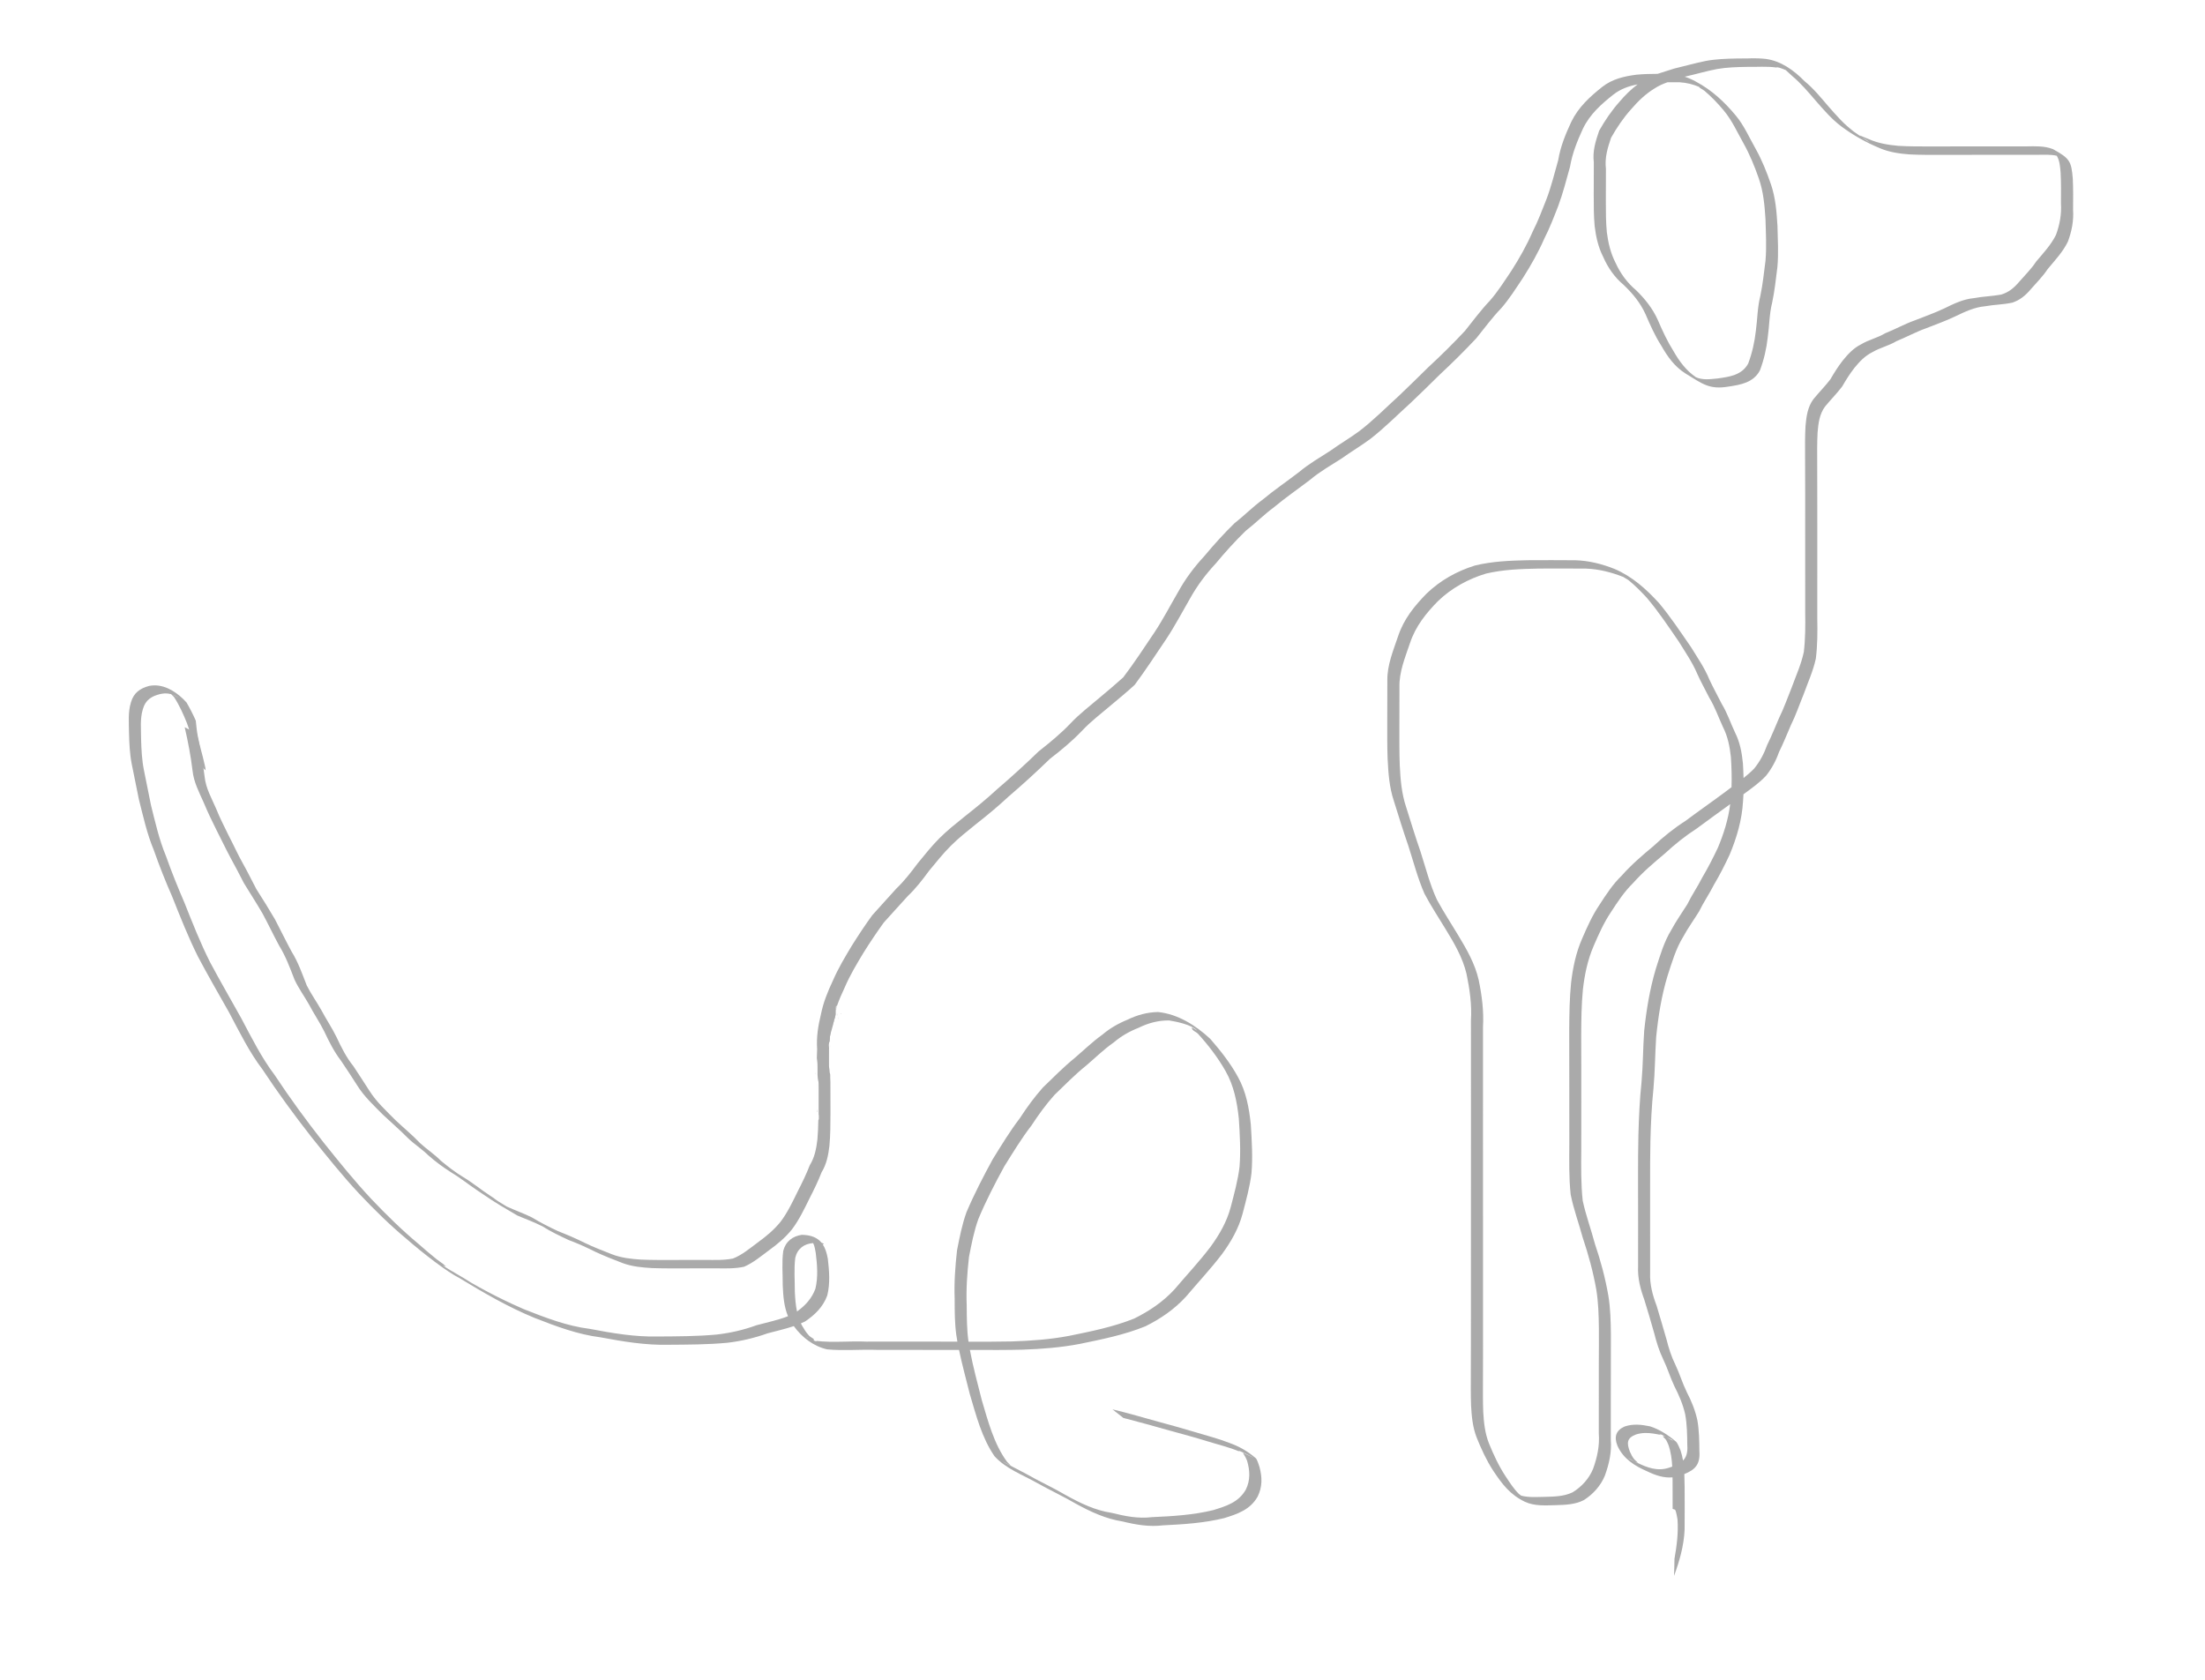 <?xml version="1.0" encoding="UTF-8" standalone="no"?>
<!-- Created with Inkscape (http://www.inkscape.org/) -->

<svg
   width="210mm"
   height="160mm"
   viewBox="0 0 210 160"
   version="1.1"
   id="svg1"
   xml:space="preserve"
   xmlns="http://www.w3.org/2000/svg"
   xmlns:svg="http://www.w3.org/2000/svg"><defs
     id="defs1" /><g
     id="layer1"><path
       style="fill:#aaaaaa;fill-opacity:1;stroke:#000000;stroke-width:0.355;stroke-opacity:0"
       d="m 77.82,103.807 c -5.16e-4,0.001 -8.35e-4,0.003 -0.001,0.004 7e-5,0.01 -6.2e-5,0.019 0,0.028 8.64e-4,0.148 0.001,0.296 0.001,0.444 1.31e-4,0.128 -3.2e-5,0.257 0,0.385 1.2e-5,0.12 1e-5,0.24 0,0.36 1.7e-5,0.136 9e-6,0.271 0,0.407 -6e-6,0.068 -4.4e-5,0.136 0,0.205 6.5e-5,0.104 -0.005,0.191 -0.013,0.259 0.004,0.008 0.009,0.017 0.014,0.025 -10e-7,-0.047 3e-6,-0.094 0,-0.141 1.3e-5,-0.124 9e-6,-0.248 0,-0.372 -1.5e-5,-0.119 1.6e-5,-0.238 0,-0.356 1.3e-5,-0.121 8e-6,-0.242 0,-0.363 -2.6e-5,-0.127 3.8e-5,-0.254 0,-0.382 -2.4e-5,-0.123 -5.36e-4,-0.245 -6.76e-4,-0.367 -5.5e-5,-0.045 1.28e-4,-0.09 0,-0.135 z"
       id="path23" /><path
       style="fill:#aaaaaa;fill-opacity:1;stroke:#000000;stroke-width:0.355;stroke-opacity:0"
       d="m 14.702,65.281 v 7.11e-4 l -6.75e-4,0.001 c -0.167,0.001 -0.336,0.018 -0.505,0.052 -0.839,0.23 -1.462,0.64 -1.724,1.561 -0.296,0.945 -0.191,1.929 -0.186,2.912 0.026,0.991 0.069,1.986 0.259,2.96 0.227,1.118 0.451,2.233 0.677,3.351 0.415,1.633 0.77,3.284 1.42,4.838 0.531,1.513 1.119,3 1.764,4.464 0.766,1.925 1.53,3.86 2.453,5.708 0.949,1.797 1.966,3.547 2.963,5.315 0.985,1.857 1.911,3.754 3.178,5.422 1.456,2.206 3.017,4.335 4.638,6.41 1.474,1.843 2.952,3.69 4.556,5.411 1.429,1.51 2.907,2.975 4.496,4.297 1.724,1.503 3.909,3.166 5.021,3.726 2.328,1.413 4.679,2.788 7.19,3.816 2.052,0.804 4.108,1.582 6.298,1.856 2.131,0.398 4.289,0.761 6.46,0.706 1.878,-0.012 3.759,-0.014 5.63,-0.191 1.312,-0.156 2.569,-0.452 3.819,-0.899 0.832,-0.222 1.675,-0.409 2.491,-0.687 0.788,1.086 1.874,1.917 3.174,2.216 1.587,0.149 3.191,-0.01 4.782,0.049 1.863,0 3.726,6e-5 5.59,0.004 l 2.192,0.004 c 0.292,1.409 0.675,2.796 1.023,4.193 0.601,2.029 1.154,4.197 2.358,5.931 1.092,1.196 2.63,1.745 3.992,2.511 1.253,0.705 2.554,1.309 3.798,2.033 1.395,0.762 2.82,1.422 4.389,1.665 1.277,0.314 2.541,0.532 3.86,0.372 1.959,-0.096 3.932,-0.217 5.847,-0.692 1.253,-0.392 2.461,-0.79 3.172,-2.046 0.457,-0.923 0.441,-1.853 0.168,-2.847 -0.054,-0.157 -0.212,-0.697 -0.355,-0.818 -0.821,-0.7 -1.577,-1.112 -2.532,-1.459 -1.009,-0.394 -2.058,-0.664 -3.092,-0.976 -1.192,-0.357 -2.387,-0.697 -3.589,-1.016 -1.473,-0.405 -2.941,-0.842 -4.425,-1.194 l 1.035,0.817 c 1.472,0.378 2.941,0.79 4.407,1.202 1.2,0.327 2.401,0.654 3.591,1.021 1.03,0.321 2.09,0.567 3.088,0.989 -0.074,-0.046 -0.11,-0.074 -0.116,-0.085 v -6.9e-4 -7.2e-4 l 6.8e-4,-7.1e-4 v -7.2e-4 -7e-4 h 6.8e-4 l 6.6e-4,-7.2e-4 h 6.9e-4 6.8e-4 6.7e-4 c 0.076,-0.014 1.382,0.615 1.434,0.657 l 6.7e-4,7.2e-4 v 7.1e-4 l -6.7e-4,7.1e-4 h -6.9e-4 l -6.8e-4,-7.1e-4 c -0.012,-0.003 -0.065,-0.024 -0.176,-0.073 -0.571,-0.253 -0.789,-0.384 -0.825,-0.372 h -6.7e-4 l -6.8e-4,6.9e-4 -6.8e-4,7.2e-4 -6.6e-4,7.2e-4 -6.8e-4,7e-4 v 7.2e-4 l -6.8e-4,7.1e-4 v 7e-4 7.1e-4 c -0.006,0.043 0.206,0.277 0.382,0.734 0.279,0.95 0.32,1.856 -0.117,2.746 -0.694,1.23 -1.888,1.58 -3.108,1.96 -1.909,0.466 -3.875,0.581 -5.827,0.667 -1.318,0.164 -2.573,-0.094 -3.845,-0.407 -1.567,-0.235 -2.98,-0.918 -4.365,-1.689 -1.243,-0.727 -2.549,-1.322 -3.799,-2.036 -0.566,-0.312 -1.147,-0.584 -1.713,-0.896 -0.152,-0.083 -0.617,-0.314 -0.459,-0.245 0.435,0.191 0.687,0.359 0.721,0.365 h 6.77e-4 6.75e-4 6.75e-4 v -7.1e-4 h 6.75e-4 v -7e-4 h 6.75e-4 v -7.1e-4 -7.2e-4 l -6.75e-4,-7e-4 v -7.2e-4 c -0.01,-0.022 -0.125,-0.129 -0.354,-0.365 -1.249,-1.693 -1.806,-3.864 -2.406,-5.883 -0.397,-1.584 -0.831,-3.158 -1.129,-4.764 0.158,1.9e-4 0.317,5.4e-4 0.475,7.2e-4 1.516,0.003 3.033,0.01 4.549,-0.028 1.827,-0.065 3.653,-0.204 5.453,-0.551 2.103,-0.432 4.222,-0.858 6.228,-1.671 1.443,-0.715 2.754,-1.605 3.869,-2.822 1.143,-1.351 2.351,-2.637 3.429,-4.049 0.857,-1.167 1.583,-2.42 1.967,-3.852 0.33,-1.274 0.69,-2.551 0.849,-3.864 0.128,-1.534 0.03,-3.084 -0.063,-4.618 -0.164,-1.592 -0.448,-3.149 -1.229,-4.551 -0.72,-1.323 -1.665,-2.511 -2.641,-3.633 -1.406,-1.301 -3.084,-2.356 -4.972,-2.55 -1.027,0.019 -1.993,0.285 -2.926,0.741 -0.853,0.347 -1.66,0.81 -2.372,1.417 -0.931,0.663 -1.751,1.464 -2.622,2.209 -1.068,0.869 -2.048,1.864 -3.042,2.825 -0.805,0.906 -1.523,1.886 -2.187,2.911 -0.944,1.233 -1.761,2.581 -2.582,3.905 -0.9,1.649 -1.766,3.319 -2.506,5.056 -0.422,1.171 -0.659,2.404 -0.901,3.629 -0.173,1.544 -0.286,3.084 -0.225,4.641 9.6e-5,1.153 -2.22e-4,2.311 0.159,3.455 0.031,0.203 0.065,0.406 0.101,0.608 -1.027,-0.003 -2.053,-0.006 -3.08,-0.006 -1.86,0.003 -3.72,0.003 -5.58,0.003 -1.591,-0.072 -3.202,0.119 -4.787,-0.069 0.022,0.018 0.033,0.031 0.034,0.038 3.3e-5,2.6e-4 -6e-6,0.001 0,0.003 v 7e-4 h -6.75e-4 v 7.2e-4 l -6.76e-4,7.2e-4 v 7e-4 l -6.74e-4,7.1e-4 h -6.77e-4 l -6.75e-4,7.1e-4 h -6.76e-4 c -0.023,0.01 -0.145,-0.035 -0.297,-0.1 0.006,-0.003 0.013,-0.005 0.019,-0.009 0.181,-0.085 -0.295,-0.28 -0.431,-0.432 -0.361,-0.407 -0.403,-0.52 -0.683,-0.982 -0.034,-0.063 -0.066,-0.127 -0.096,-0.191 0.136,-0.058 0.271,-0.119 0.405,-0.185 0.92,-0.623 1.701,-1.37 2.106,-2.471 0.284,-1.147 0.191,-2.32 0.055,-3.489 -0.098,-0.561 -0.249,-1.026 -0.491,-1.386 0.063,-0.003 0.104,-0.012 0.109,-0.029 6.3e-5,-3.3e-4 -3.9e-5,-0.001 0,-0.003 v -7.1e-4 -7.1e-4 c -0.003,-0.024 -0.066,-0.062 -0.219,-0.117 -0.391,-0.481 -0.984,-0.739 -1.886,-0.753 -0.87,0.135 -1.538,0.624 -1.763,1.555 -0.143,1.075 -0.039,2.171 -0.047,3.253 0.044,1.007 0.117,2.018 0.502,2.946 -0.975,0.38 -1.999,0.584 -3.003,0.859 -1.242,0.454 -2.494,0.739 -3.801,0.888 -1.868,0.169 -3.744,0.173 -5.618,0.183 -2.165,0.049 -4.32,-0.317 -6.444,-0.724 -2.189,-0.269 -4.234,-1.069 -6.283,-1.874 -0.363,-0.162 -0.728,-0.32 -1.089,-0.487 -1.078,-0.5 -2.139,-1.035 -3.18,-1.613 -0.303,-0.168 -0.595,-0.335 -0.78,-0.441 -0.867,-0.571 -1.792,-1.038 -2.659,-1.609 -0.005,-0.003 -0.008,-0.005 -0.009,-0.006 v -7.1e-4 h -6.75e-4 v -7e-4 h 6.75e-4 v -7.2e-4 h 6.74e-4 6.76e-4 c 0.022,-2.6e-4 0.243,0.093 0.279,0.088 3.42e-4,-7e-5 0.002,-6.1e-4 0.002,-7.1e-4 h 6.75e-4 v -7.2e-4 h 6.76e-4 v -7e-4 h 6.74e-4 v -7.2e-4 -7.2e-4 -6.9e-4 -7.2e-4 l -6.74e-4,-7.1e-4 v -7.1e-4 l -6.76e-4,-7.1e-4 v -7.2e-4 l -6.75e-4,-6.9e-4 c -0.001,-10e-4 -0.003,-0.003 -0.005,-0.006 -0.256,-0.259 -0.576,-0.437 -0.859,-0.663 -0.733,-0.585 -1.029,-0.856 -1.736,-1.468 -1.587,-1.322 -3.069,-2.779 -4.499,-4.284 -1.608,-1.717 -3.09,-3.559 -4.565,-5.403 -1.627,-2.067 -3.182,-4.197 -4.638,-6.399 -1.261,-1.669 -2.198,-3.555 -3.182,-5.41 C 21.996,95.215 20.972,93.469 20.019,91.674 19.086,89.836 18.332,87.904 17.567,85.984 16.934,84.516 16.335,83.035 15.801,81.525 15.153,79.974 14.791,78.329 14.38,76.699 14.148,75.587 13.936,74.472 13.707,73.358 c -0.194,-0.966 -0.24,-1.953 -0.269,-2.937 0.002,-0.965 -0.117,-1.94 0.167,-2.871 0.249,-0.891 0.846,-1.246 1.656,-1.442 0.139,-0.02 0.276,-0.056 0.417,-0.061 0.206,-0.008 0.418,0.017 0.621,0.071 0.056,0.056 0.147,0.146 0.275,0.277 0.506,0.772 0.894,1.644 1.24,2.509 0.308,0.944 0.654,1.873 0.989,2.806 0.128,0.475 0.299,0.933 0.49,1.381 0.093,0.09 0.189,0.184 0.286,0.284 -0.004,-0.077 -0.01,-0.154 -0.017,-0.23 -0.034,-0.127 -0.064,-0.257 -0.09,-0.388 -0.185,-0.87 -0.463,-1.713 -0.629,-2.588 -0.094,-0.506 -0.148,-1.016 -0.197,-1.527 -0.262,-0.594 -0.558,-1.174 -0.879,-1.727 -0.8,-0.893 -1.894,-1.642 -3.064,-1.633 z m 1.758,0.89 c 0.031,0.011 0.063,0.024 0.094,0.037 0.115,0.049 0.405,0.217 0.423,0.235 h 6.74e-4 v 7.09e-4 h -6.74e-4 -6.76e-4 c -0.003,-7.51e-4 -0.012,-0.004 -0.027,-0.011 -0.207,-0.102 -0.371,-0.193 -0.49,-0.262 z m 94.868,31.024 c 0.736,0.12 2.112,0.395 2.668,0.947 0.009,0.01 0.015,0.015 0.016,0.018 v 7.16e-4 7e-4 h -6.7e-4 -6.7e-4 -6.8e-4 c -0.041,-0.011 -0.548,-0.391 -0.508,-0.232 0.064,0.254 0.379,0.341 0.569,0.512 0.995,1.094 1.919,2.288 2.656,3.592 0.785,1.383 1.086,2.923 1.255,4.501 0.099,1.526 0.191,3.066 0.07,4.592 -0.155,1.305 -0.51,2.576 -0.838,3.843 -0.375,1.417 -1.094,2.652 -1.939,3.807 -1.073,1.412 -2.281,2.695 -3.423,4.043 -1.109,1.2 -2.411,2.07 -3.84,2.776 -2.001,0.8 -4.11,1.222 -6.205,1.648 -1.799,0.342 -3.624,0.469 -5.449,0.529 -1.373,0.031 -2.746,0.027 -4.12,0.024 -6.21e-4,-0.004 -0.002,-0.009 -0.002,-0.012 -0.16,-1.138 -0.161,-2.289 -0.169,-3.436 -0.064,-1.552 0.043,-3.088 0.217,-4.627 0.24,-1.213 0.471,-2.437 0.889,-3.597 0.721,-1.739 1.587,-3.401 2.484,-5.044 0.823,-1.313 1.636,-2.659 2.581,-3.881 0.665,-1.019 1.377,-2 2.182,-2.901 0.991,-0.952 1.961,-1.95 3.03,-2.806 0.87,-0.743 1.686,-1.547 2.621,-2.201 0.706,-0.601 1.509,-1.059 2.358,-1.39 0.922,-0.455 1.879,-0.712 2.895,-0.704 z M 77.415,118.407 v 7.2e-4 h 6.76e-4 v 7e-4 c 1.33e-4,1.3e-4 9.1e-4,10e-4 0.001,10e-4 h 6.74e-4 c 0.005,0.003 0.017,0.009 0.033,0.012 0.143,0.302 0.168,0.551 0.236,0.893 0.143,1.146 0.242,2.306 -0.028,3.435 -0.347,0.948 -0.986,1.618 -1.752,2.172 -0.133,-0.614 -0.177,-1.25 -0.208,-1.886 0.004,-1.074 -0.093,-2.161 0.041,-3.229 0.205,-0.879 0.848,-1.333 1.676,-1.4 z m -0.638,8.917 h 6.74e-4 6.76e-4 6.75e-4 c 0.005,3.7e-4 0.018,0.004 0.041,0.012 0.062,0.023 0.122,0.064 0.182,0.109 -0.123,-0.06 -0.214,-0.109 -0.224,-0.121 z"
       id="path8" /><path
       style="fill:#aaaaaa;fill-opacity:1;stroke:#000000;stroke-width:0.355;stroke-opacity:0"
       d="m 77.804,103.173 c 0.003,0.055 0.005,0.11 0.007,0.166 0.005,0.166 0.007,0.333 0.008,0.499 8.64e-4,0.148 0.001,0.296 0.001,0.444 1.33e-4,0.128 -3e-5,0.257 0,0.385 1.4e-5,0.12 1.2e-5,0.24 0,0.36 1.7e-5,0.136 9e-6,0.271 0,0.407 -4e-6,0.068 -4.3e-5,0.136 0,0.205 6.7e-5,0.105 -0.005,0.191 -0.013,0.26 0.004,0.008 0.009,0.017 0.014,0.025 -10e-7,-0.048 3e-6,-0.095 0,-0.142 1.4e-5,-0.124 9e-6,-0.248 0,-0.372 -1.4e-5,-0.119 1.6e-5,-0.238 0,-0.356 1.4e-5,-0.121 8e-6,-0.242 0,-0.363 -2.6e-5,-0.127 3.9e-5,-0.254 0,-0.382 -2.3e-5,-0.123 -5.35e-4,-0.245 -6.75e-4,-0.367 -1.38e-4,-0.112 -4.15e-4,-0.223 -0.001,-0.335 -0.001,-0.106 -0.003,-0.213 -0.007,-0.319 -0.002,-0.038 -0.004,-0.076 -0.007,-0.114 z"
       id="path28" /><path
       style="fill:#aaaaaa;fill-opacity:1;stroke:#000000;stroke-width:0.355;stroke-opacity:0"
       d="m 77.696,102.147 c -0.004,0.04 -0.009,0.08 -0.013,0.12 0.005,0.015 0.01,0.031 0.014,0.046 -1.56e-4,-0.055 -5.44e-4,-0.111 -6.75e-4,-0.166 z"
       id="path24" /><path
       style="fill:#aaaaaa;fill-opacity:1;stroke:#000000;stroke-width:0.355;stroke-opacity:0"
       d="m 129.978,205.672 c -0.009,0.001 -0.019,0.003 -0.028,0.004 0.015,0.041 0.03,0.082 0.045,0.123 -5e-5,-0.016 5e-5,-0.033 0,-0.049 -0.006,-0.026 -0.012,-0.052 -0.017,-0.078 z"
       id="path63" /><path
       style="fill:#aaaaaa;fill-opacity:1;stroke:#000000;stroke-width:0.355;stroke-opacity:0"
       d="m 166.755,5.56 6.7e-4,7.111e-4 6.9e-4,7.098e-4 c -0.47,0.002 -0.94,0.017 -1.409,0.013 -0.96,0.02 -1.924,0.051 -2.872,0.226 -1.016,0.204 -2.015,0.493 -3.025,0.73 -0.523,0.179 -1.061,0.322 -1.584,0.503 -0.673,0.002 -1.346,0.017 -2.017,0.082 -1.159,0.149 -2.308,0.409 -3.261,1.166 -1.169,0.93 -2.255,1.915 -2.94,3.317 -0.543,1.172 -1.032,2.345 -1.244,3.64 -0.35,1.239 -0.653,2.492 -1.108,3.697 -0.414,1.053 -0.813,2.114 -1.325,3.12 -0.567,1.306 -1.269,2.55 -2.032,3.739 -0.658,0.974 -1.286,1.983 -2.06,2.86 -0.851,0.895 -1.585,1.895 -2.36,2.861 -1.125,1.204 -2.297,2.364 -3.504,3.476 -0.921,0.904 -1.838,1.812 -2.773,2.698 -1.262,1.144 -2.459,2.367 -3.812,3.395 -0.886,0.651 -1.832,1.201 -2.723,1.844 -1.012,0.652 -2.059,1.253 -2.989,2.035 -1.157,0.891 -2.365,1.706 -3.487,2.643 -0.938,0.69 -1.755,1.522 -2.674,2.242 -1.005,0.981 -1.948,2.027 -2.852,3.111 -0.958,1.035 -1.798,2.146 -2.489,3.4 -0.749,1.285 -1.435,2.61 -2.252,3.85 -0.977,1.45 -1.935,2.923 -2.99,4.31 -0.721,0.652 -1.465,1.277 -2.209,1.899 -0.952,0.819 -1.962,1.573 -2.827,2.499 -0.934,0.978 -1.959,1.817 -3.016,2.648 -1.282,1.245 -2.602,2.445 -3.955,3.604 -1.003,0.929 -2.054,1.783 -3.123,2.625 -0.809,0.655 -1.626,1.297 -2.368,2.039 -0.751,0.75 -1.409,1.588 -2.087,2.41 -0.625,0.844 -1.273,1.673 -2.026,2.395 -0.762,0.852 -1.54,1.689 -2.298,2.545 -0.679,0.935 -1.317,1.9 -1.933,2.882 -0.648,1.075 -1.291,2.145 -1.795,3.307 -0.492,1.033 -0.927,2.105 -1.153,3.24 -0.27,1.101 -0.441,2.173 -0.362,3.317 -0.007,0.291 -0.017,0.582 -0.03,0.872 0.009,0.058 0.018,0.116 0.027,0.173 0.018,0.107 0.026,0.215 0.032,0.324 0.005,0.111 0.006,0.222 0.007,0.333 8.37e-4,0.14 0.001,0.28 0.001,0.42 1.69e-4,0.117 -2.7e-5,0.233 0,0.35 0.009,0.101 0.015,0.204 0.03,0.304 0.013,0.091 0.032,0.18 0.051,0.269 0.021,0.099 0.028,0.2 0.034,0.301 0.005,0.109 0.006,0.218 0.007,0.327 10e-4,0.112 0.001,0.224 0.001,0.336 1.62e-4,0.123 -3.1e-5,0.245 0,0.368 6e-6,0.127 1.8e-5,0.255 0,0.382 -10e-7,0.121 -1.3e-5,0.242 0,0.363 -1.6e-5,0.119 1.4e-5,0.237 0,0.355 -9e-6,0.124 -1.3e-5,0.249 0,0.372 -7e-6,0.109 -8e-6,0.218 0,0.328 4e-6,0.049 10e-7,0.098 0,0.146 9.01e-4,0.001 0.002,0.004 0.003,0.005 0.264,-0.701 0.464,-1.43 0.635,-2.159 0.189,-0.895 0.272,-1.806 0.315,-2.72 -0.003,-0.06 -0.003,-0.119 -0.001,-0.179 6e-6,-0.111 1e-6,-0.223 0,-0.334 9e-6,-0.103 -5.4e-5,-0.206 0,-0.308 5.1e-5,-0.103 3.97e-4,-0.206 6.75e-4,-0.308 3.92e-4,-0.096 3.27e-4,-0.192 0.002,-0.288 9.25e-4,-0.05 0.003,-0.099 0.004,-0.149 v -7.01e-4 c 6e-6,-3.03e-4 -1.8e-5,-0.001 0,-0.001 v -7.02e-4 -7.15e-4 c -0.016,-0.136 -0.04,-0.271 -0.008,-0.406 0.015,-0.065 0.032,-0.122 0.048,-0.171 0.011,-0.137 0.036,-0.272 0.052,-0.408 0.002,-0.021 10e-4,-0.041 0.003,-0.062 0.003,-0.026 0.01,-0.05 0.014,-0.076 0.063,-0.477 0.146,-0.952 0.261,-1.431 0.073,-0.369 0.169,-0.732 0.282,-1.088 -0.003,-0.24 0.029,-0.363 0.066,-0.367 0.014,-0.001 0.028,0.014 0.041,0.045 0.214,-0.616 0.476,-1.215 0.754,-1.802 0.498,-1.16 1.139,-2.226 1.786,-3.297 0.612,-0.98 1.255,-1.936 1.928,-2.871 0.757,-0.851 1.533,-1.683 2.293,-2.531 0.761,-0.72 1.404,-1.561 2.029,-2.409 0.678,-0.813 1.329,-1.648 2.081,-2.388 0.738,-0.739 1.553,-1.375 2.358,-2.03 1.073,-0.839 2.118,-1.704 3.119,-2.638 1.354,-1.159 2.672,-2.362 3.955,-3.607 1.069,-0.821 2.088,-1.667 3.027,-2.646 0.861,-0.925 1.87,-1.673 2.82,-2.489 0.749,-0.618 1.494,-1.244 2.214,-1.901 1.047,-1.406 2.008,-2.888 2.993,-4.345 0.825,-1.239 1.514,-2.566 2.264,-3.854 0.686,-1.246 1.521,-2.346 2.474,-3.373 0.899,-1.086 1.843,-2.127 2.849,-3.105 0.919,-0.711 1.731,-1.539 2.666,-2.225 1.121,-0.94 2.325,-1.761 3.483,-2.65 0.928,-0.783 1.982,-1.367 2.992,-2.02 0.893,-0.645 1.838,-1.197 2.723,-1.855 1.346,-1.043 2.547,-2.266 3.814,-3.409 0.936,-0.887 1.862,-1.791 2.78,-2.701 1.203,-1.118 2.375,-2.279 3.502,-3.482 0.778,-0.964 1.51,-1.966 2.368,-2.855 0.776,-0.885 1.405,-1.902 2.065,-2.884 0.763,-1.2 1.473,-2.448 2.045,-3.761 0.515,-1.006 0.92,-2.067 1.33,-3.122 0.45,-1.211 0.764,-2.465 1.114,-3.709 0.214,-1.286 0.693,-2.456 1.228,-3.624 0.67,-1.39 1.755,-2.345 2.911,-3.26 0.689,-0.538 1.481,-0.808 2.302,-0.966 -0.636,0.475 -1.209,1.042 -1.728,1.658 -0.746,0.835 -1.389,1.782 -1.943,2.767 -0.333,0.993 -0.636,1.923 -0.504,3.002 -0.002,1.032 -0.007,2.065 -0.008,3.098 6.9e-4,0.989 -0.003,1.981 0.087,2.967 0.122,1.025 0.344,2.024 0.814,2.941 0.449,1.035 1.089,1.95 1.942,2.661 0.844,0.806 1.594,1.703 2.089,2.797 0.443,1.024 0.891,2.043 1.491,2.98 0.599,1.062 1.288,2.026 2.318,2.669 1.628,0.995 2.258,1.554 4.102,1.247 1.157,-0.176 2.37,-0.375 2.988,-1.545 0.384,-1.025 0.621,-2.058 0.743,-3.155 0.157,-1.09 0.143,-2.205 0.416,-3.277 0.239,-1.121 0.357,-2.258 0.502,-3.397 0.12,-1.313 0.038,-2.637 0.007,-3.954 -0.081,-1.338 -0.189,-2.688 -0.628,-3.958 -0.398,-1.153 -0.848,-2.284 -1.44,-3.344 -0.609,-1.073 -1.098,-2.217 -1.885,-3.167 -1.09,-1.317 -2.298,-2.441 -3.795,-3.24 -0.351,-0.199 -0.71,-0.356 -1.079,-0.475 0.018,-0.006 0.035,-0.012 0.053,-0.018 1.008,-0.223 2,-0.521 3.014,-0.716 0.945,-0.165 1.905,-0.19 2.861,-0.206 0.935,0.017 1.876,-0.071 2.804,0.062 0.058,-0.084 0.511,0.087 0.886,0.244 0.205,0.195 0.5,0.454 0.597,0.55 0.85,0.71 1.564,1.563 2.289,2.407 0.745,0.851 1.494,1.721 2.391,2.397 1.141,0.853 2.372,1.538 3.67,2.08 0.895,0.385 1.849,0.52 2.805,0.596 1.065,0.053 2.132,0.048 3.198,0.047 1.036,-0.003 2.072,-0.005 3.108,-0.006 1.017,-7.28e-4 2.033,-0.001 3.05,-7.1e-4 0.942,1.09e-4 1.885,-2.8e-5 2.827,0 0.631,-0.009 1.262,-0.043 1.869,0.087 0.007,0.008 0.012,0.016 0.016,0.023 0.277,0.466 0.308,1.05 0.355,1.581 0.054,0.972 0.038,1.947 0.032,2.921 0.067,1.049 -0.114,2.033 -0.469,3.006 -0.475,0.965 -1.216,1.748 -1.896,2.555 -0.463,0.706 -1.06,1.288 -1.607,1.917 -0.499,0.587 -0.997,1.004 -1.72,1.224 -0.868,0.158 -1.74,0.175 -2.607,0.339 -1.006,0.093 -1.917,0.537 -2.822,0.981 -0.915,0.438 -1.873,0.764 -2.811,1.141 -0.963,0.339 -1.859,0.849 -2.809,1.223 -0.734,0.448 -1.57,0.612 -2.3,1.058 -0.718,0.356 -1.241,0.926 -1.746,1.547 -0.439,0.563 -0.816,1.166 -1.175,1.788 -0.508,0.658 -1.091,1.247 -1.617,1.89 -0.546,0.741 -0.67,1.646 -0.748,2.551 -0.057,0.977 -0.045,1.956 -0.041,2.933 0.007,1.169 0.009,2.338 0.01,3.506 6.9e-4,1.123 -3.2e-4,2.246 -6.7e-4,3.368 -7e-4,1.091 3.3e-4,2.183 0.001,3.275 0.003,1.547 0.002,3.095 6.9e-4,4.642 0.019,1.272 0.019,2.534 -0.13,3.797 -0.246,1.17 -0.749,2.264 -1.154,3.383 -0.399,0.972 -0.735,1.966 -1.203,2.905 -0.373,0.863 -0.718,1.732 -1.136,2.574 -0.296,0.834 -0.687,1.563 -1.23,2.238 -0.315,0.327 -0.661,0.624 -1.018,0.907 -0.01,-0.465 -0.032,-0.929 -0.06,-1.393 -0.099,-1.008 -0.28,-2 -0.735,-2.906 -0.436,-0.919 -0.751,-1.898 -1.283,-2.762 -0.387,-0.776 -0.807,-1.527 -1.174,-2.314 -0.45,-1.109 -1.135,-2.081 -1.752,-3.093 -0.985,-1.422 -1.939,-2.869 -3.046,-4.193 -1.228,-1.351 -2.566,-2.538 -4.238,-3.255 -1.204,-0.478 -2.451,-0.79 -3.744,-0.827 -1.517,-0.005 -3.034,-0.019 -4.551,-0.003 -1.676,0.038 -3.365,0.105 -5.005,0.507 -1.702,0.529 -3.295,1.41 -4.609,2.68 -1.151,1.175 -2.158,2.419 -2.699,4.039 -0.46,1.366 -1.055,2.766 -1.029,4.235 -6.9e-4,1.293 -0.003,2.585 -0.008,3.878 -0.002,1.189 -0.01,2.378 0.034,3.566 0.066,1.363 0.161,2.729 0.596,4.027 0.448,1.43 0.887,2.863 1.38,4.278 0.491,1.53 0.896,3.104 1.542,4.569 0.615,1.167 1.339,2.258 2.019,3.383 0.812,1.328 1.609,2.684 1.977,4.233 0.303,1.463 0.516,2.927 0.422,4.432 3.6e-4,1.504 -0.001,3.008 0.001,4.512 0.002,1.871 6.7e-4,3.743 6.7e-4,5.614 -6.9e-4,1.667 -0.003,3.335 -10e-4,5.003 -7e-4,1.485 -0.001,2.971 -0.002,4.456 -6.9e-4,1.394 0.002,2.787 -6.6e-4,4.181 -2.1e-4,1.184 -10e-4,2.368 0,3.553 -2.5e-4,1.151 -10e-4,2.302 -0.002,3.453 -0.001,0.985 -0.002,1.971 -0.007,2.956 -0.002,0.987 -0.012,1.974 0.023,2.96 0.054,1.027 0.153,2.056 0.521,3.019 0.443,1.109 0.937,2.188 1.584,3.184 0.859,1.288 1.597,2.281 3.036,2.973 0.926,0.416 1.918,0.338 2.909,0.315 0.918,-0.029 1.86,-0.049 2.701,-0.488 0.866,-0.558 1.588,-1.34 1.994,-2.33 0.397,-1.101 0.657,-2.214 0.563,-3.401 -6.9e-4,-1.226 -0.002,-2.452 0,-3.678 0.001,-1.036 0.002,-2.072 0.006,-3.108 0.002,-1.073 0.009,-2.145 0.003,-3.218 -0.014,-1.252 -0.038,-2.509 -0.245,-3.747 -0.292,-1.674 -0.729,-3.307 -1.274,-4.91 -0.367,-1.378 -0.86,-2.718 -1.164,-4.111 -0.176,-1.612 -0.153,-3.225 -0.139,-4.847 -6.9e-4,-1.547 0.003,-3.094 0.003,-4.641 3.4e-4,-1.03 0.001,-2.059 -10e-4,-3.088 -0.002,-1.061 -0.008,-2.121 -0.008,-3.181 0.007,-1.458 0.021,-2.92 0.162,-4.372 0.164,-1.433 0.451,-2.817 1.021,-4.139 0.481,-1.12 0.985,-2.245 1.663,-3.249 0.626,-0.966 1.268,-1.94 2.087,-2.738 0.922,-1.043 1.968,-1.93 3.026,-2.816 0.955,-0.883 1.962,-1.691 3.048,-2.391 1.053,-0.787 2.123,-1.547 3.184,-2.321 -0.18,1.434 -0.614,2.814 -1.168,4.14 -0.456,0.968 -0.949,1.93 -1.493,2.849 -0.443,0.876 -1,1.682 -1.431,2.563 -0.51,0.808 -1.059,1.584 -1.515,2.429 -0.703,1.143 -1.072,2.445 -1.482,3.722 -0.569,1.913 -0.894,3.892 -1.103,5.881 -0.118,1.627 -0.107,3.255 -0.253,4.88 -0.175,1.674 -0.253,3.356 -0.298,5.038 -0.032,1.335 -0.035,2.671 -0.035,4.007 0.001,1.441 0.003,2.882 0.006,4.324 -6.9e-4,1.4 -9.1e-4,2.8 -10e-4,4.199 -0.054,1.104 0.223,2.163 0.596,3.183 0.334,1.055 0.634,2.121 0.941,3.185 0.209,0.839 0.471,1.675 0.841,2.452 0.408,0.837 0.675,1.734 1.072,2.577 0.441,0.862 0.819,1.732 1.035,2.687 0.179,0.963 0.19,1.948 0.201,2.926 0.054,0.726 -0.095,1.169 -0.407,1.482 -0.053,-0.323 -0.127,-0.642 -0.232,-0.954 -0.08,-0.185 -0.282,-0.718 -0.448,-0.857 -0.763,-0.639 -1.543,-1.149 -2.462,-1.448 -0.815,-0.166 -1.615,-0.262 -2.424,0.018 -0.805,0.357 -1.029,0.964 -0.679,1.832 0.556,1.245 1.649,1.925 2.84,2.439 0.78,0.378 1.575,0.647 2.404,0.57 0.001,0.095 0.003,0.19 0.006,0.285 0.01,0.906 0.008,1.812 0.006,2.718 0.068,0.022 0.139,0.046 0.212,0.071 0.118,0.041 0.249,0.925 0.253,0.946 0.089,1.261 -0.071,2.502 -0.29,3.734 -0.009,0.545 -0.02,1.091 -0.043,1.636 0.519,-1.414 0.939,-2.868 1.008,-4.393 0.006,-1.367 0.015,-2.734 0.002,-4.101 -0.008,-0.401 -0.012,-0.805 -0.028,-1.208 0.955,-0.389 1.528,-0.859 1.434,-2.157 -0.01,-0.986 -0.019,-1.979 -0.189,-2.953 -0.206,-0.967 -0.57,-1.848 -1.02,-2.716 -0.41,-0.84 -0.673,-1.736 -1.072,-2.579 -0.383,-0.763 -0.642,-1.596 -0.852,-2.428 -0.303,-1.069 -0.623,-2.132 -0.939,-3.196 -0.381,-1.001 -0.665,-2.05 -0.619,-3.139 -0.001,-1.401 -0.001,-2.802 -0.002,-4.202 -3.2e-4,-1.44 9.3e-4,-2.88 0,-4.321 -1e-5,-1.335 -2e-5,-2.671 0.028,-4.006 0.043,-1.68 0.117,-3.359 0.292,-5.031 0.147,-1.625 0.149,-3.25 0.255,-4.877 0.197,-1.981 0.51,-3.955 1.087,-5.857 0.417,-1.265 0.78,-2.56 1.478,-3.695 0.459,-0.846 1.018,-1.618 1.523,-2.432 0.427,-0.879 0.982,-1.683 1.424,-2.555 0.549,-0.924 1.041,-1.893 1.495,-2.87 0.668,-1.609 1.168,-3.295 1.267,-5.059 0.018,-0.225 0.032,-0.449 0.042,-0.675 0.745,-0.548 1.509,-1.085 2.143,-1.758 0.547,-0.684 0.944,-1.423 1.243,-2.265 0.416,-0.842 0.764,-1.711 1.135,-2.574 0.471,-0.944 0.803,-1.944 1.206,-2.921 0.407,-1.129 0.914,-2.232 1.167,-3.412 0.155,-1.269 0.163,-2.535 0.136,-3.813 -0.001,-1.547 -0.002,-3.094 0.001,-4.641 0.001,-1.091 0.002,-2.182 6.7e-4,-3.273 -3.5e-4,-1.123 -9e-4,-2.246 -0.002,-3.37 -0.001,-1.168 -0.002,-2.337 -0.007,-3.505 -0.003,-0.974 -0.016,-1.949 0.036,-2.922 0.07,-0.877 0.178,-1.758 0.709,-2.476 0.532,-0.648 1.122,-1.24 1.63,-1.908 0.356,-0.616 0.728,-1.213 1.164,-1.77 0.494,-0.611 1.017,-1.158 1.721,-1.508 0.729,-0.427 1.557,-0.604 2.285,-1.043 0.946,-0.382 1.847,-0.883 2.809,-1.223 0.943,-0.37 1.898,-0.709 2.815,-1.149 0.901,-0.434 1.805,-0.862 2.805,-0.952 0.871,-0.159 1.754,-0.158 2.619,-0.35 0.731,-0.245 1.25,-0.686 1.758,-1.285 0.549,-0.628 1.141,-1.216 1.607,-1.921 0.686,-0.824 1.437,-1.617 1.915,-2.599 0.368,-0.985 0.564,-1.983 0.495,-3.048 0.006,-0.977 0.021,-1.955 -0.026,-2.931 -0.132,-1.685 -0.29,-1.95 -1.89,-2.836 -0.824,-0.318 -1.685,-0.274 -2.552,-0.26 -0.942,-1.4e-5 -1.884,-1.79e-4 -2.826,0 -1.016,2.34e-4 -2.032,9.42e-4 -3.048,0.001 -1.036,0.001 -2.073,0.002 -3.109,0.005 -1.064,7.16e-4 -2.13,0.006 -3.193,-0.058 -0.951,-0.085 -1.895,-0.237 -2.782,-0.628 -0.62,-0.255 -0.901,-0.371 -0.898,-0.367 0.036,0.042 0.076,0.078 0.119,0.111 -0.662,-0.453 -1.384,-0.96 -0.675,-0.488 -0.916,-0.645 -1.658,-1.526 -2.406,-2.37 -0.725,-0.845 -1.426,-1.715 -2.285,-2.416 -1.024,-1.045 -2.266,-1.94 -3.71,-2.122 -0.467,-0.053 -0.935,-0.063 -1.404,-0.06 z m -7.937,2.272 c 0.383,-0.001 0.767,0.002 1.15,0.004 0.669,0.043 1.281,0.194 1.872,0.449 -0.084,0.04 0.358,0.251 0.498,0.37 0.665,0.564 1.251,1.178 1.815,1.851 0.791,0.941 1.294,2.072 1.895,3.145 0.591,1.053 1.048,2.175 1.448,3.32 0.446,1.258 0.564,2.596 0.646,3.924 0.036,1.31 0.112,2.627 0.001,3.934 -0.145,1.132 -0.26,2.264 -0.497,3.38 -0.274,1.075 -0.269,2.193 -0.419,3.287 -0.124,1.085 -0.35,2.113 -0.73,3.127 -0.604,1.12 -1.804,1.269 -2.913,1.425 -0.692,0.067 -1.399,0.178 -2.06,-0.115 -0.001,-7.34e-4 -0.003,-0.001 -0.006,-0.002 -0.912,-0.62 -1.568,-1.493 -2.126,-2.468 -0.591,-0.938 -1.058,-1.944 -1.497,-2.966 -0.489,-1.105 -1.229,-2.026 -2.071,-2.848 -0.844,-0.707 -1.494,-1.593 -1.959,-2.611 -0.466,-0.907 -0.702,-1.888 -0.831,-2.902 -0.097,-0.98 -0.093,-1.968 -0.095,-2.952 0.002,-1.033 0.006,-2.066 0.007,-3.098 -0.128,-1.063 0.157,-1.98 0.487,-2.959 0.545,-0.968 1.175,-1.904 1.913,-2.72 0.656,-0.771 1.394,-1.475 2.248,-1.993 0.385,-0.251 0.798,-0.43 1.223,-0.581 z m 18.531,5.262 c 0.144,0.088 0.303,0.156 0.439,0.257 0.165,0.122 0.241,0.182 0.253,0.196 l 6.7e-4,7.12e-4 v 7.1e-4 7.12e-4 7.1e-4 h -6.7e-4 -6.8e-4 l -6.7e-4,-7.1e-4 c -0.031,-0.009 -0.34,-0.215 -0.691,-0.455 z M 146.515,54.156 h 6.9e-4 c 1.516,-0.014 3.033,-0.001 4.549,0.004 1.225,0.045 2.396,0.349 3.535,0.795 0.109,0.084 0.401,0.228 0.514,0.319 0.621,0.504 1.171,1.068 1.718,1.657 1.115,1.311 2.07,2.752 3.049,4.174 0.617,1.001 1.293,1.971 1.757,3.063 0.349,0.797 0.784,1.543 1.168,2.321 0.529,0.866 0.86,1.839 1.287,2.761 0.455,0.892 0.649,1.867 0.754,2.862 0.063,0.954 0.095,1.912 0.06,2.868 -0.153,0.114 -0.305,0.228 -0.455,0.344 -1.299,0.972 -2.63,1.895 -3.93,2.867 -1.094,0.696 -2.102,1.511 -3.055,2.403 -1.064,0.885 -2.11,1.779 -3.034,2.826 -0.828,0.798 -1.468,1.783 -2.097,2.755 -0.685,1.01 -1.19,2.142 -1.675,3.27 -0.577,1.334 -0.866,2.732 -1.035,4.178 -0.144,1.456 -0.164,2.921 -0.175,4.383 -0.003,1.06 0.001,2.12 0.003,3.181 l 0.003,3.089 c 0.001,1.548 0.006,3.097 0.003,4.646 -0.007,1.624 -0.044,3.242 0.128,4.858 0.281,1.405 0.781,2.751 1.157,4.132 0.538,1.602 0.983,3.227 1.278,4.899 0.206,1.23 0.236,2.478 0.251,3.723 0.007,1.072 7.4e-4,2.143 -0.006,3.215 -0.003,1.036 -0.003,2.073 -0.002,3.109 0.001,1.226 2e-5,2.452 -6.7e-4,3.678 0.091,1.172 -0.149,2.27 -0.538,3.358 -0.394,0.962 -1.102,1.725 -1.954,2.249 -0.835,0.402 -1.761,0.408 -2.661,0.433 -0.756,0.012 -1.52,0.075 -2.241,-0.117 -0.085,-0.061 -0.184,-0.131 -0.232,-0.178 -0.49,-0.485 -0.861,-1.084 -1.247,-1.659 -0.651,-0.985 -1.146,-2.058 -1.593,-3.157 -0.374,-0.948 -0.481,-1.962 -0.539,-2.976 -0.038,-0.983 -0.029,-1.969 -0.026,-2.953 0.003,-0.985 0.006,-1.971 0.007,-2.956 3.6e-4,-1.152 -6.6e-4,-2.303 -6.6e-4,-3.455 0.001,-1.184 3.6e-4,-2.368 0,-3.552 -0.003,-1.394 2e-5,-2.788 -6.8e-4,-4.182 -6.9e-4,-1.486 0.001,-2.972 -0.002,-4.458 0.001,-1.668 -10e-4,-3.336 -10e-4,-5.004 5e-5,-1.871 -0.001,-3.742 6.6e-4,-5.613 0.002,-1.503 0.001,-3.007 0.001,-4.51 0.086,-1.511 -0.105,-2.987 -0.409,-4.457 -0.355,-1.564 -1.151,-2.937 -1.961,-4.278 -0.674,-1.125 -1.393,-2.217 -2.019,-3.374 -0.669,-1.449 -1.065,-3.021 -1.552,-4.545 -0.491,-1.415 -0.932,-2.847 -1.38,-4.278 -0.433,-1.288 -0.542,-2.641 -0.608,-3.994 -0.044,-1.185 -0.038,-2.372 -0.036,-3.557 0.003,-1.293 0.003,-2.587 0.007,-3.88 -0.035,-1.457 0.551,-2.841 1.006,-4.195 0.534,-1.6 1.525,-2.83 2.662,-3.99 1.303,-1.254 2.889,-2.116 4.578,-2.624 1.636,-0.386 3.318,-0.444 4.988,-0.476 z m 10.186,82.336 v 7.1e-4 c 0.494,-0.009 0.985,0.084 1.485,0.188 -0.098,-0.057 -0.147,-0.09 -0.158,-0.103 l -6.6e-4,-7.2e-4 v -7e-4 h -6.9e-4 v -7.2e-4 -7.2e-4 -6.9e-4 h -6.8e-4 v -7.2e-4 -7.1e-4 h 6.8e-4 v -7.1e-4 h 6.9e-4 6.6e-4 c 0.025,-0.005 0.305,0.119 0.603,0.262 -0.068,-0.028 -0.137,-0.044 -0.211,-0.044 -0.017,7e-5 -0.03,0.005 -0.035,0.012 l -6.8e-4,7.1e-4 c -0.024,0.053 0.234,0.251 0.3,0.366 0.08,0.138 0.136,0.288 0.204,0.433 0.243,0.671 0.333,1.378 0.373,2.09 -0.102,0.037 -0.208,0.074 -0.319,0.112 -1.084,0.357 -2.079,-0.01 -3.055,-0.498 0.014,0.004 0.029,0.006 0.044,0.011 0.012,0.003 0.021,0.003 0.027,7.2e-4 3.5e-4,-1.5e-4 0.001,-5.4e-4 0.001,-7.2e-4 l 6.8e-4,-7.1e-4 6.7e-4,-7.1e-4 v -7.1e-4 l 6.7e-4,-7.2e-4 v -6.9e-4 -7.2e-4 -7.2e-4 c 1e-5,-3.5e-4 5e-5,-10e-4 0,-0.003 -0.008,-0.042 -0.237,-0.21 -0.307,-0.299 -0.236,-0.302 -0.258,-0.393 -0.427,-0.74 -0.331,-0.863 -0.271,-1.31 0.577,-1.635 0.302,-0.098 0.599,-0.139 0.895,-0.144 z m 2.033,0.394 c 0.312,0.151 0.615,0.305 0.64,0.333 v 7.2e-4 l 6.8e-4,7.1e-4 v 7e-4 7.1e-4 h -6.8e-4 v 7.2e-4 h -6.6e-4 -6.8e-4 -6.8e-4 c -0.012,2.6e-4 -0.063,-0.017 -0.163,-0.058 -0.165,-0.067 -0.316,-0.192 -0.475,-0.279 z m -3.653,1.996 6.9e-4,7.2e-4 c 0.003,3.2e-4 0.015,0.004 0.033,0.012 0.199,0.086 0.377,0.231 0.569,0.331 0.064,0.033 0.13,0.061 0.199,0.08 0.02,0.016 0.032,0.028 0.036,0.033 v 7.2e-4 7.1e-4 7.1e-4 h -6.8e-4 l -6.8e-4,7e-4 h -6.7e-4 -6.7e-4 -6.8e-4 c -0.016,-3e-4 -0.143,-0.069 -0.232,-0.115 -0.239,-0.123 -0.581,-0.315 -0.604,-0.342 h -6.8e-4 v -7e-4 h 6.8e-4 z"
       id="path5" /><path
       style="fill:#aaaaaa;fill-opacity:1;stroke:#000000;stroke-width:0.355;stroke-opacity:0"
       d="m 79.128,99.523 c -0.004,0.04 -0.008,0.08 -0.011,0.12 -0.004,0.054 -0.006,0.108 -0.007,0.162 3.51e-4,0.003 3.23e-4,0.005 6.74e-4,0.008 0.003,-0.073 0.008,-0.145 0.013,-0.218 0.002,-0.024 0.003,-0.048 0.005,-0.072 z"
       id="path18" /><path
       style="fill:#aaaaaa;fill-opacity:1;stroke:#000000;stroke-width:0.355;stroke-opacity:0"
       d="m 79.325,98.936 c -0.01,0.071 -0.015,0.142 -0.018,0.213 0.003,-0.025 0.005,-0.05 0.008,-0.075 0.004,-0.046 0.007,-0.092 0.009,-0.138 z"
       id="path17" /><path
       style="fill:#aaaaaa;fill-opacity:1;stroke:#000000;stroke-width:0.355;stroke-opacity:0"
       d="m 79.877,96.877 c -0.004,0.008 -0.008,0.016 -0.012,0.024 -0.032,0.064 -0.051,0.133 -0.066,0.203 0.008,-0.021 0.016,-0.041 0.024,-0.063 0.015,-0.056 0.033,-0.11 0.054,-0.163 z"
       id="path16" /><path
       style="fill:#aaaaaa;fill-opacity:1;stroke:#000000;stroke-width:0.355;stroke-opacity:0"
       d="m 80.055,96.552 c -0.002,0.008 -0.004,0.015 -0.007,0.023 0.009,0.007 0.019,0.017 0.032,0.033 0.01,-0.008 0.021,-0.017 0.032,-0.023 z"
       id="path15" /><path
       style="fill:#aaaaaa;fill-opacity:1;stroke:#000000;stroke-width:0.355;stroke-opacity:0"
       d="m 79.755,96.537 c -0.001,0.014 -0.003,0.028 -0.004,0.041 -0.004,0.067 -0.014,0.134 -0.026,0.2 0.02,-0.066 0.035,-0.133 0.036,-0.202 6.7e-4,-0.012 -0.002,-0.026 -0.005,-0.039 z"
       id="path14" /><path
       style="fill:#aaaaaa;fill-opacity:1;stroke:#000000;stroke-width:0.355;stroke-opacity:0"
       d="m 17.59,69.269 c 0.315,1.364 0.58,2.736 0.747,4.129 0.114,1.107 0.629,2.065 1.066,3.053 0.362,0.869 0.76,1.706 1.181,2.543 0.458,0.9 0.892,1.815 1.369,2.705 0.445,0.799 0.859,1.616 1.281,2.429 0.596,0.962 1.204,1.915 1.775,2.894 0.543,1.004 1.027,2.037 1.571,3.041 0.624,1.009 1.039,2.131 1.467,3.24 0.389,0.843 0.935,1.58 1.387,2.384 0.452,0.867 1,1.664 1.44,2.542 0.461,0.982 0.941,1.94 1.596,2.796 0.527,0.767 1.03,1.555 1.536,2.339 0.668,1.084 1.607,1.943 2.485,2.832 0.771,0.729 1.579,1.416 2.325,2.173 0.619,0.608 1.343,1.058 1.963,1.664 0.669,0.592 1.389,1.128 2.138,1.603 0.878,0.522 1.678,1.169 2.526,1.74 2.238,1.53 2.328,1.498 3.838,2.407 0.806,0.332 1.611,0.638 2.393,1.031 0.79,0.506 1.631,0.895 2.471,1.295 0.882,0.324 1.732,0.713 2.574,1.135 0.844,0.391 1.705,0.731 2.572,1.063 0.901,0.333 1.851,0.424 2.798,0.477 1.05,0.038 2.102,0.03 3.152,0.028 0.979,-0.003 1.959,-0.004 2.938,-0.005 0.906,0.012 1.797,0.041 2.687,-0.151 0.857,-0.368 1.589,-0.985 2.339,-1.543 0.827,-0.595 1.584,-1.223 2.23,-2.029 0.68,-0.906 1.168,-1.935 1.671,-2.953 0.411,-0.806 0.813,-1.626 1.142,-2.474 0.471,-0.766 0.637,-1.615 0.743,-2.506 0.097,-1.033 0.098,-2.072 0.101,-3.108 1.68e-4,-0.993 -0.003,-1.987 -0.005,-2.98 -0.015,-0.237 -0.02,-0.471 -0.018,-0.705 -0.021,-0.062 -0.036,-0.127 -0.047,-0.193 -0.013,-0.099 -0.017,-0.198 -0.028,-0.296 -0.014,-0.104 -0.037,-0.206 -0.045,-0.311 -0.011,-0.117 -0.018,-0.234 -0.014,-0.351 6e-6,-0.111 10e-7,-0.223 0,-0.334 9e-6,-0.103 -5.3e-5,-0.206 0,-0.308 5.1e-5,-0.103 3.97e-4,-0.206 6.75e-4,-0.308 3.92e-4,-0.096 3.92e-4,-0.192 0.002,-0.288 9.25e-4,-0.05 0.003,-0.099 0.004,-0.149 v -7.01e-4 c 6e-6,-3.03e-4 -1.8e-5,-0.001 0,-0.001 v -7.01e-4 -7.16e-4 c -0.016,-0.136 -0.04,-0.271 -0.008,-0.406 0.026,-0.109 0.054,-0.196 0.081,-0.262 0.004,-0.036 0.006,-0.072 0.007,-0.107 0.002,-0.091 0.005,-0.181 0.016,-0.272 0.011,-0.086 0.026,-0.17 0.047,-0.254 0.014,-0.082 0.036,-0.162 0.066,-0.24 0.025,-0.091 0.059,-0.179 0.08,-0.272 0.021,-0.099 0.05,-0.196 0.077,-0.294 0.02,-0.091 0.048,-0.18 0.068,-0.271 0.024,-0.099 0.042,-0.2 0.075,-0.296 0.026,-0.099 0.059,-0.196 0.088,-0.294 0.022,-0.094 0.042,-0.19 0.047,-0.287 0.009,-0.09 0.016,-0.179 0.014,-0.269 L 79.157,96.033 c -0.357,1.141 -0.874,2.241 -1.003,3.446 -0.158,0.986 -0.285,1.962 -0.215,2.966 2.95e-4,0.173 9.9e-4,0.346 0.001,0.519 9.7e-4,0.004 0.002,0.008 0.003,0.014 0.021,0.099 0.028,0.2 0.034,0.301 0.005,0.109 0.006,0.218 0.007,0.327 10e-4,0.112 0.001,0.224 0.001,0.336 1.61e-4,0.123 -3.1e-5,0.246 0,0.368 7e-6,0.127 1.8e-5,0.255 0,0.382 -1e-6,0.121 -1.4e-5,0.242 0,0.363 -1.6e-5,0.119 1.4e-5,0.237 0,0.355 -9e-6,0.124 -1.4e-5,0.249 0,0.372 -7e-6,0.109 -8e-6,0.218 0,0.328 8e-6,0.093 -3e-6,0.187 0,0.281 -0.006,0.083 0.016,0.178 -0.019,0.256 -0.008,0.018 -0.019,0.034 -0.03,0.05 -0.009,0.608 -0.032,1.215 -0.086,1.821 -0.101,0.88 -0.262,1.716 -0.729,2.473 -0.325,0.845 -0.726,1.662 -1.135,2.464 -0.496,1.011 -0.976,2.033 -1.654,2.928 -0.644,0.791 -1.398,1.411 -2.215,1.999 -0.734,0.551 -1.458,1.16 -2.312,1.493 -0.884,0.178 -1.773,0.134 -2.67,0.131 -0.979,10e-4 -1.958,0.003 -2.937,0.006 -1.05,10e-4 -2.1,0.011 -3.149,-0.035 -0.941,-0.06 -1.883,-0.164 -2.774,-0.509 -0.864,-0.337 -1.727,-0.672 -2.566,-1.074 -0.841,-0.423 -1.702,-0.787 -2.575,-1.132 -0.843,-0.395 -1.671,-0.813 -2.471,-1.299 -0.78,-0.391 -1.598,-0.667 -2.386,-1.036 1.844,1.143 -0.423,-0.264 -0.823,-0.497 -0.004,-0.003 -0.007,-0.004 -0.01,-0.006 -0.197,-0.131 -0.364,-0.246 -0.378,-0.265 l -6.76e-4,-7.2e-4 v -7.1e-4 -7e-4 h 6.76e-4 6.76e-4 6.74e-4 l 6.75e-4,7e-4 c 0.006,0.001 0.022,0.009 0.049,0.022 -0.157,-0.105 -0.315,-0.209 -0.472,-0.314 -0.855,-0.558 -1.644,-1.22 -2.521,-1.742 -0.757,-0.458 -1.468,-1.005 -2.15,-1.575 -0.612,-0.619 -1.323,-1.076 -1.962,-1.661 -0.733,-0.776 -1.562,-1.447 -2.334,-2.179 -0.874,-0.884 -1.814,-1.734 -2.49,-2.803 -0.5,-0.791 -1.02,-1.568 -1.529,-2.351 C 32.984,100.722 32.509,99.764 32.05,98.785 31.618,97.9 31.075,97.102 30.617,96.238 30.165,95.435 29.636,94.695 29.217,93.871 28.784,92.761 28.387,91.625 27.758,90.616 27.214,89.611 26.719,88.582 26.189,87.569 25.616,86.593 25.024,85.632 24.412,84.683 23.987,83.872 23.584,83.049 23.135,82.251 22.64,81.375 22.229,80.446 21.761,79.553 21.356,78.71 20.925,77.891 20.579,77.016 20.154,76.033 19.609,75.097 19.49,73.998 19.325,72.606 19.065,71.233 18.751,69.87 Z"
       id="path10" /><path
       style="fill:#aaaaaa;fill-opacity:1;stroke:#000000;stroke-width:0.355;stroke-opacity:0"
       id="path41"
       d="m 79.788,95.01 c -0.046,0.133 -0.106,0.261 -0.157,0.392 -0.018,0.048 -0.036,0.096 -0.054,0.144 -0.066,0.183 -0.035,0.094 -0.094,0.267 0,0 0.012,0.004 0.012,0.004 v 0 c 0.06,-0.173 0.028,-0.084 0.094,-0.267 0.018,-0.048 0.035,-0.096 0.054,-0.144 0.051,-0.131 0.111,-0.259 0.157,-0.392 z" /><path
       style="fill:#aaaaaa;fill-opacity:1;stroke:#000000;stroke-width:0.355;stroke-opacity:0"
       id="path43"
       d="m 79.647,95.779 c 0.006,0.072 0.007,0.145 0.008,0.217 2.23e-4,0.012 0.002,0.029 -3.44e-4,0.042 -2.03e-4,0.001 -0.003,0.004 -0.002,0.004 0.015,3.71e-4 0.009,-0.007 0.008,-0.015 -6.91e-4,-0.004 -6.91e-4,-0.008 -0.002,-0.012 -0.002,-0.032 -0.002,-0.064 -0.002,-0.096 2.7e-5,-0.032 7.6e-5,-0.064 1.56e-4,-0.096 -0.003,-0.007 -0.003,-0.012 -0.018,0.004 -0.004,0.004 -0.004,0.011 -0.006,0.017 -0.009,0.026 -0.013,0.052 -0.018,0.079 -0.006,0.031 -0.012,0.062 -0.018,0.093 0,0 0.013,0.004 0.013,0.004 v 0 c 0.006,-0.031 0.012,-0.062 0.018,-0.093 0.004,-0.022 0.006,-0.036 0.011,-0.057 0.002,-0.007 0.004,-0.014 0.007,-0.022 0.002,-0.005 0.007,-0.011 0.006,-0.017 -3.3e-4,-0.004 -0.013,-0.02 -0.007,-0.011 -5.4e-5,0.032 -1.18e-4,0.064 -1.4e-4,0.096 1.2e-5,0.032 -3.44e-4,0.064 0.002,0.096 0.002,0.017 -6.91e-4,0.028 0.018,0.035 0.005,0.003 -0.003,-0.051 0.002,-0.047 -0.002,-0.072 -0.002,-0.145 -0.008,-0.217 z" /><path
       style="fill:#aaaaaa;fill-opacity:1;stroke:#000000;stroke-width:0.011;stroke-opacity:0"
       d="m 79.587,96.272 c -0.01,-0.007 -0.01,-0.018 0.002,-0.056 0.009,-0.026 0.016,-0.074 0.016,-0.108 2.52e-4,-0.034 0.007,-0.086 0.014,-0.115 l 0.014,-0.054 0.008,0.064 c 0.005,0.045 0.002,0.096 -0.011,0.171 -0.01,0.059 -0.021,0.107 -0.024,0.107 -0.003,-9.1e-5 -0.012,-0.004 -0.019,-0.009 z"
       id="path44" /><path
       style="fill:#aaaaaa;fill-opacity:1;stroke:#000000;stroke-width:0.011;stroke-opacity:0"
       d=""
       id="path46" /><path
       style="fill:#aaaaaa;fill-opacity:1;stroke:#000000;stroke-width:0.011;stroke-opacity:0"
       d=""
       id="path48" /><path
       style="fill:#aaaaaa;fill-opacity:1;stroke:#000000;stroke-width:0.011;stroke-opacity:0"
       d="m 79.636,96.126 c 9e-5,-0.008 0.005,-0.022 0.01,-0.031 0.008,-0.013 0.01,-0.012 0.01,0.007 8.8e-5,0.013 -0.004,0.027 -0.01,0.031 -0.006,0.004 -0.01,3.17e-4 -0.01,-0.007 z"
       id="path49" /><path
       style="fill:#aaaaaa;fill-opacity:1;stroke:#000000;stroke-width:0.011;stroke-opacity:0"
       d="m 79.621,96.199 c 0.013,-0.059 0.026,-0.08 0.019,-0.033 -0.003,0.024 -0.011,0.048 -0.016,0.054 -0.007,0.007 -0.008,-1.38e-4 -0.003,-0.022 z"
       id="path50" /><path
       style="fill:#aaaaaa;fill-opacity:1;stroke:#000000;stroke-width:0.011;stroke-opacity:0"
       d="m 79.306,97.65 c -0.002,-0.061 0.076,-0.414 0.161,-0.731 0.048,-0.18 0.095,-0.362 0.103,-0.404 l 0.014,-0.076 -0.005,0.109 c -0.007,0.136 -0.03,0.247 -0.102,0.487 -0.031,0.104 -0.078,0.277 -0.104,0.385 -0.026,0.108 -0.051,0.211 -0.057,0.229 l -0.01,0.033 z"
       id="path51" /></g></svg>
